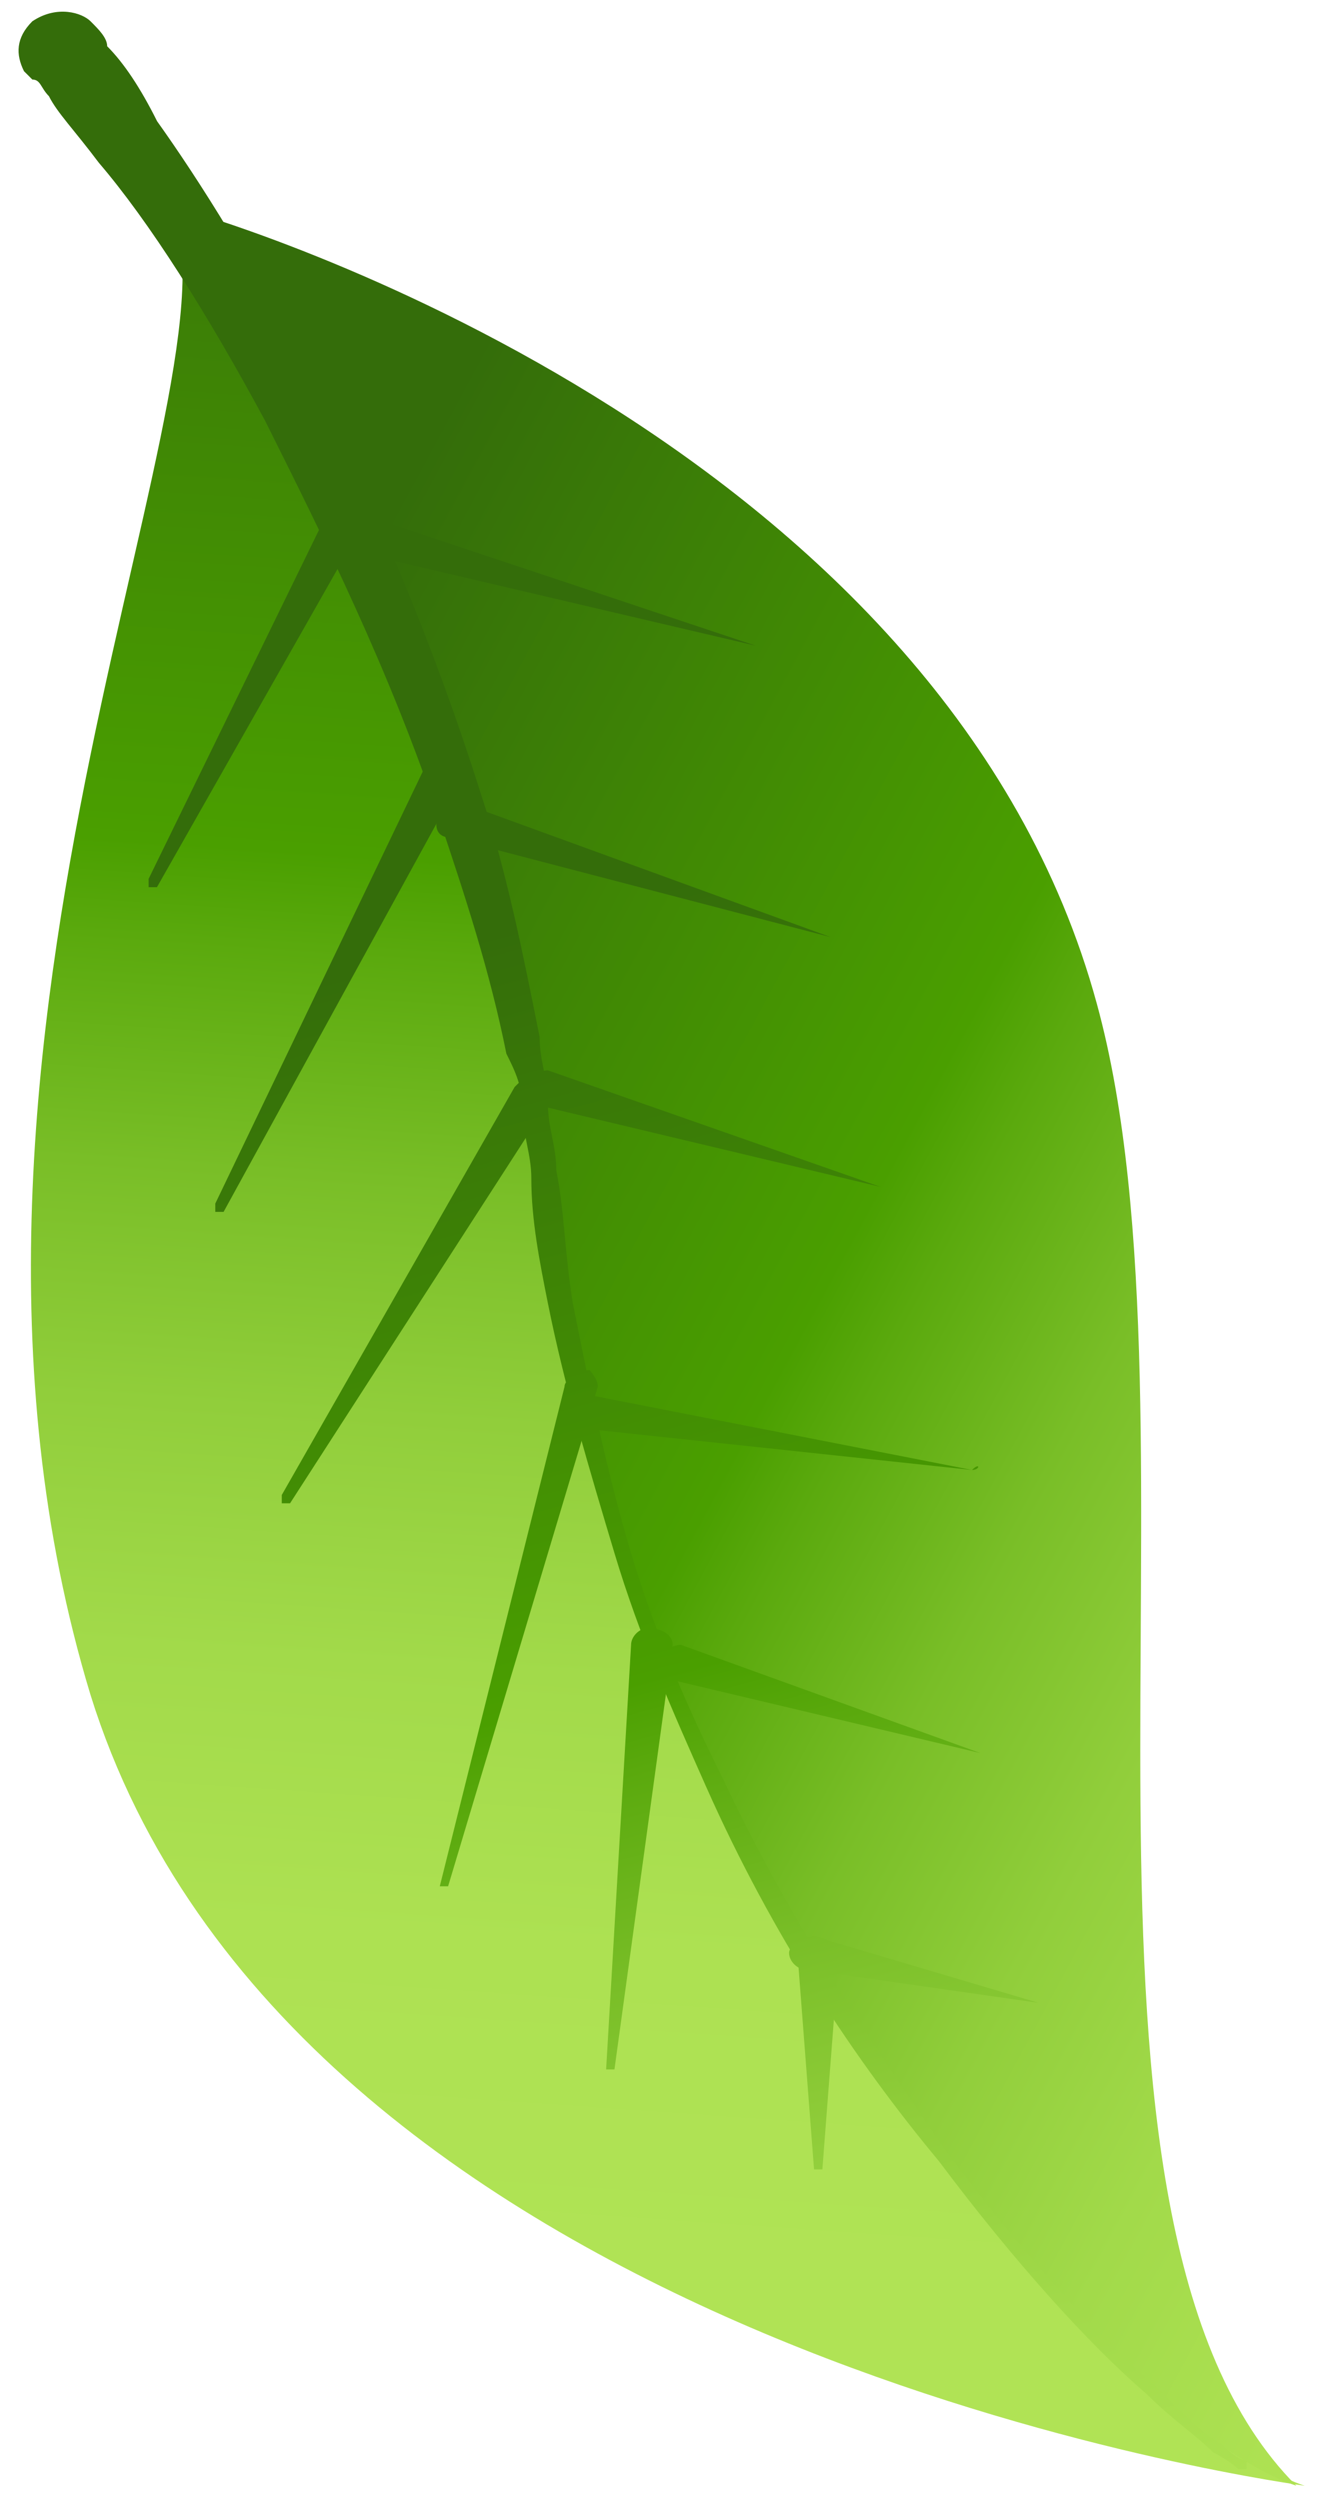 <svg xmlns="http://www.w3.org/2000/svg" width="35" height="66" viewBox="0 0 35 66" fill="none"><path d="M34.464 65.62C29.192 63.861 16.67 48.476 14.912 32.431C13.594 20.123 8.102 10.452 4.807 5.177C4.587 5.177 4.367 5.177 4.367 5.177C7.004 9.133 -2.882 27.376 2.39 44.74C7.663 61.664 32.926 65.4 34.464 65.62Z" fill="url(#paint0_linear_1981_1221)"></path><path d="M14.693 32.431C16.451 48.476 28.973 63.861 34.245 65.62C27.215 58.587 32.048 37.706 28.973 26.497C25.018 11.991 7.004 6.056 4.368 5.397C8.103 10.452 13.375 20.123 14.693 32.431Z" fill="url(#paint1_linear_1981_1221)"></path><path d="M9.638 13.749L4.146 23.42C4.146 23.42 4.146 23.42 3.926 23.42C3.926 23.42 3.926 23.42 3.926 23.2L8.759 13.309C8.979 13.09 9.198 12.87 9.418 13.09C9.638 13.309 9.638 13.529 9.638 13.749Z" fill="url(#paint2_linear_1981_1221)"></path><path d="M12.057 20.782L5.906 31.992C5.906 31.992 5.906 31.992 5.687 31.992C5.687 31.992 5.687 31.992 5.687 31.772L11.179 20.343C11.398 20.123 11.618 19.903 11.838 20.123C12.057 20.123 12.277 20.343 12.057 20.782Z" fill="url(#paint3_linear_1981_1221)"></path><path d="M14.473 29.134L7.662 39.684C7.662 39.684 7.662 39.684 7.443 39.684C7.443 39.684 7.443 39.684 7.443 39.465L13.594 28.695C13.813 28.475 14.033 28.255 14.253 28.475C14.473 28.475 14.692 28.915 14.473 29.134Z" fill="url(#paint4_linear_1981_1221)"></path><path d="M15.791 36.607L11.837 49.795C11.837 49.795 11.837 49.795 11.617 49.795L14.912 36.607C14.912 36.388 15.352 36.168 15.571 36.168C15.571 36.168 15.791 36.388 15.791 36.607Z" fill="url(#paint5_linear_1981_1221)"></path><path d="M17.769 43.421L16.231 54.63C16.231 54.63 16.231 54.63 16.011 54.63L16.67 43.421C16.67 43.201 16.89 42.981 17.11 42.981C17.549 42.981 17.769 43.201 17.769 43.421Z" fill="url(#paint6_linear_1981_1221)"></path><path d="M22.162 51.553L21.723 57.268C21.723 57.268 21.723 57.268 21.503 57.268L21.064 51.553C21.064 51.333 21.283 51.114 21.503 51.114C21.723 51.114 22.162 51.333 22.162 51.553Z" fill="url(#paint7_linear_1981_1221)"></path><path d="M19.964 17.046L9.639 14.628C9.419 14.628 9.2 14.408 9.419 13.969C9.639 13.749 9.859 13.529 10.078 13.749L19.964 17.046C20.184 16.826 20.184 16.826 19.964 17.046Z" fill="url(#paint8_linear_1981_1221)"></path><path d="M21.942 24.739L11.836 22.101C11.617 22.101 11.397 21.881 11.617 21.442C11.836 21.222 12.056 21.002 12.276 21.222L21.942 24.739C22.161 24.519 22.161 24.519 21.942 24.739Z" fill="url(#paint9_linear_1981_1221)"></path><path d="M23.259 31.332L14.032 29.134C13.813 29.134 13.593 28.915 13.813 28.695C13.813 28.475 14.252 28.255 14.472 28.255L23.259 31.332C23.479 31.113 23.479 31.113 23.259 31.332C23.479 31.332 23.479 31.332 23.259 31.332Z" fill="url(#paint10_linear_1981_1221)"></path><path d="M25.675 38.805L15.35 37.706C15.13 37.706 14.911 37.487 14.911 37.267C14.911 37.047 15.35 36.827 15.57 36.827L25.675 38.805C25.895 38.586 25.895 38.805 25.675 38.805Z" fill="url(#paint11_linear_1981_1221)"></path><path d="M25.895 46.278L17.548 44.3C17.328 44.3 17.108 44.08 17.328 43.86C17.328 43.641 17.767 43.421 17.987 43.421L25.895 46.278C25.895 46.058 25.895 46.058 25.895 46.278Z" fill="url(#paint12_linear_1981_1221)"></path><path d="M27.434 52.872L21.283 51.993C21.063 51.993 20.843 51.773 20.843 51.553C20.843 51.333 21.283 51.114 21.502 51.114L27.434 52.872C27.654 52.652 27.654 52.652 27.434 52.872Z" fill="url(#paint13_linear_1981_1221)"></path><path d="M2.392 0.562C2.612 0.781 2.831 1.001 2.831 1.221C3.271 1.661 3.71 2.32 4.149 3.199C5.248 4.738 6.786 7.155 8.323 10.232C9.861 13.309 11.399 16.826 12.717 21.002C13.376 22.98 13.815 25.178 14.255 27.376C14.255 28.036 14.474 28.475 14.474 29.134C14.474 29.794 14.694 30.233 14.694 30.893C14.914 31.992 14.914 33.091 15.133 34.41C15.573 36.608 16.012 38.805 16.671 41.003C17.33 43.201 18.209 45.179 19.088 46.938C20.845 50.674 23.042 53.971 25.019 56.828C26.996 59.466 28.974 61.664 30.511 62.982C31.17 63.642 31.829 64.301 32.269 64.521C32.708 64.961 32.928 64.961 32.928 64.961L32.928 65.18L32.708 65.18C32.708 65.18 32.488 64.961 32.049 64.741C31.61 64.301 30.951 63.862 30.292 63.202C28.754 61.883 26.777 59.686 24.799 57.048C22.603 54.411 20.406 51.114 18.648 47.157C17.77 45.179 16.891 43.201 16.232 41.003C15.573 38.805 14.914 36.608 14.474 34.41C14.255 33.311 14.035 32.212 14.035 31.113C14.035 30.453 13.815 30.014 13.815 29.354C13.815 28.695 13.596 28.255 13.376 27.816C12.937 25.618 12.278 23.64 11.618 21.662C10.3 17.705 8.543 14.189 7.005 11.112C5.467 8.254 3.93 5.837 2.612 4.298C1.952 3.419 1.513 2.979 1.293 2.54C1.074 2.32 1.074 2.1 0.854 2.1L0.634 1.88C0.415 1.441 0.415 1.001 0.854 0.562C1.513 0.122 2.172 0.342 2.392 0.562Z" fill="url(#paint14_linear_1981_1221)"></path><defs><linearGradient id="paint0_linear_1981_1221" x1="16.412" y1="65.041" x2="20.86" y2="0.843" gradientUnits="userSpaceOnUse"><stop offset="0.079" stop-color="#B0E355"></stop><stop offset="0.211" stop-color="#ADE152"></stop><stop offset="0.321" stop-color="#A2DA4A"></stop><stop offset="0.422" stop-color="#91CE3B"></stop><stop offset="0.519" stop-color="#79BE27"></stop><stop offset="0.612" stop-color="#5AA90D"></stop><stop offset="0.651" stop-color="#4A9F00"></stop><stop offset="1" stop-color="#346D0A"></stop></linearGradient><linearGradient id="paint1_linear_1981_1221" x1="53.373" y1="53.272" x2="3.399" y2="26.301" gradientUnits="userSpaceOnUse"><stop offset="0.079" stop-color="#B0E355"></stop><stop offset="0.211" stop-color="#ADE152"></stop><stop offset="0.321" stop-color="#A2DA4A"></stop><stop offset="0.422" stop-color="#91CE3B"></stop><stop offset="0.519" stop-color="#79BE27"></stop><stop offset="0.612" stop-color="#5AA90D"></stop><stop offset="0.651" stop-color="#4A9F00"></stop><stop offset="1" stop-color="#346D0A"></stop></linearGradient><linearGradient id="paint2_linear_1981_1221" x1="23.997" y1="81.319" x2="8.77" y2="25.783" gradientUnits="userSpaceOnUse"><stop offset="0.079" stop-color="#B0E355"></stop><stop offset="0.211" stop-color="#ADE152"></stop><stop offset="0.321" stop-color="#A2DA4A"></stop><stop offset="0.422" stop-color="#91CE3B"></stop><stop offset="0.519" stop-color="#79BE27"></stop><stop offset="0.612" stop-color="#5AA90D"></stop><stop offset="0.651" stop-color="#4A9F00"></stop><stop offset="1" stop-color="#346D0A"></stop></linearGradient><linearGradient id="paint3_linear_1981_1221" x1="23.96" y1="81.329" x2="8.733" y2="25.794" gradientUnits="userSpaceOnUse"><stop offset="0.079" stop-color="#B0E355"></stop><stop offset="0.211" stop-color="#ADE152"></stop><stop offset="0.321" stop-color="#A2DA4A"></stop><stop offset="0.422" stop-color="#91CE3B"></stop><stop offset="0.519" stop-color="#79BE27"></stop><stop offset="0.612" stop-color="#5AA90D"></stop><stop offset="0.651" stop-color="#4A9F00"></stop><stop offset="1" stop-color="#346D0A"></stop></linearGradient><linearGradient id="paint4_linear_1981_1221" x1="23.882" y1="81.351" x2="8.655" y2="25.815" gradientUnits="userSpaceOnUse"><stop offset="0.079" stop-color="#B0E355"></stop><stop offset="0.211" stop-color="#ADE152"></stop><stop offset="0.321" stop-color="#A2DA4A"></stop><stop offset="0.422" stop-color="#91CE3B"></stop><stop offset="0.519" stop-color="#79BE27"></stop><stop offset="0.612" stop-color="#5AA90D"></stop><stop offset="0.651" stop-color="#4A9F00"></stop><stop offset="1" stop-color="#346D0A"></stop></linearGradient><linearGradient id="paint5_linear_1981_1221" x1="24.114" y1="81.287" x2="8.887" y2="25.751" gradientUnits="userSpaceOnUse"><stop offset="0.079" stop-color="#B0E355"></stop><stop offset="0.211" stop-color="#ADE152"></stop><stop offset="0.321" stop-color="#A2DA4A"></stop><stop offset="0.422" stop-color="#91CE3B"></stop><stop offset="0.519" stop-color="#79BE27"></stop><stop offset="0.612" stop-color="#5AA90D"></stop><stop offset="0.651" stop-color="#4A9F00"></stop><stop offset="1" stop-color="#346D0A"></stop></linearGradient><linearGradient id="paint6_linear_1981_1221" x1="25.649" y1="80.867" x2="10.421" y2="25.33" gradientUnits="userSpaceOnUse"><stop offset="0.079" stop-color="#B0E355"></stop><stop offset="0.211" stop-color="#ADE152"></stop><stop offset="0.321" stop-color="#A2DA4A"></stop><stop offset="0.422" stop-color="#91CE3B"></stop><stop offset="0.519" stop-color="#79BE27"></stop><stop offset="0.612" stop-color="#5AA90D"></stop><stop offset="0.651" stop-color="#4A9F00"></stop><stop offset="1" stop-color="#346D0A"></stop></linearGradient><linearGradient id="paint7_linear_1981_1221" x1="28.784" y1="80.007" x2="13.556" y2="24.471" gradientUnits="userSpaceOnUse"><stop offset="0.079" stop-color="#B0E355"></stop><stop offset="0.211" stop-color="#ADE152"></stop><stop offset="0.321" stop-color="#A2DA4A"></stop><stop offset="0.422" stop-color="#91CE3B"></stop><stop offset="0.519" stop-color="#79BE27"></stop><stop offset="0.612" stop-color="#5AA90D"></stop><stop offset="0.651" stop-color="#4A9F00"></stop><stop offset="1" stop-color="#346D0A"></stop></linearGradient><linearGradient id="paint8_linear_1981_1221" x1="32.18" y1="79.075" x2="16.953" y2="23.539" gradientUnits="userSpaceOnUse"><stop offset="0.079" stop-color="#B0E355"></stop><stop offset="0.211" stop-color="#ADE152"></stop><stop offset="0.321" stop-color="#A2DA4A"></stop><stop offset="0.422" stop-color="#91CE3B"></stop><stop offset="0.519" stop-color="#79BE27"></stop><stop offset="0.612" stop-color="#5AA90D"></stop><stop offset="0.651" stop-color="#4A9F00"></stop><stop offset="1" stop-color="#346D0A"></stop></linearGradient><linearGradient id="paint9_linear_1981_1221" x1="32.12" y1="79.093" x2="16.892" y2="23.556" gradientUnits="userSpaceOnUse"><stop offset="0.079" stop-color="#B0E355"></stop><stop offset="0.211" stop-color="#ADE152"></stop><stop offset="0.321" stop-color="#A2DA4A"></stop><stop offset="0.422" stop-color="#91CE3B"></stop><stop offset="0.519" stop-color="#79BE27"></stop><stop offset="0.612" stop-color="#5AA90D"></stop><stop offset="0.651" stop-color="#4A9F00"></stop><stop offset="1" stop-color="#346D0A"></stop></linearGradient><linearGradient id="paint10_linear_1981_1221" x1="32.125" y1="79.091" x2="16.898" y2="23.555" gradientUnits="userSpaceOnUse"><stop offset="0.079" stop-color="#B0E355"></stop><stop offset="0.211" stop-color="#ADE152"></stop><stop offset="0.321" stop-color="#A2DA4A"></stop><stop offset="0.422" stop-color="#91CE3B"></stop><stop offset="0.519" stop-color="#79BE27"></stop><stop offset="0.612" stop-color="#5AA90D"></stop><stop offset="0.651" stop-color="#4A9F00"></stop><stop offset="1" stop-color="#346D0A"></stop></linearGradient><linearGradient id="paint11_linear_1981_1221" x1="31.726" y1="79.201" x2="16.498" y2="23.664" gradientUnits="userSpaceOnUse"><stop offset="0.079" stop-color="#B0E355"></stop><stop offset="0.211" stop-color="#ADE152"></stop><stop offset="0.321" stop-color="#A2DA4A"></stop><stop offset="0.422" stop-color="#91CE3B"></stop><stop offset="0.519" stop-color="#79BE27"></stop><stop offset="0.612" stop-color="#5AA90D"></stop><stop offset="0.651" stop-color="#4A9F00"></stop><stop offset="1" stop-color="#346D0A"></stop></linearGradient><linearGradient id="paint12_linear_1981_1221" x1="30.947" y1="79.414" x2="15.72" y2="23.878" gradientUnits="userSpaceOnUse"><stop offset="0.079" stop-color="#B0E355"></stop><stop offset="0.211" stop-color="#ADE152"></stop><stop offset="0.321" stop-color="#A2DA4A"></stop><stop offset="0.422" stop-color="#91CE3B"></stop><stop offset="0.519" stop-color="#79BE27"></stop><stop offset="0.612" stop-color="#5AA90D"></stop><stop offset="0.651" stop-color="#4A9F00"></stop><stop offset="1" stop-color="#346D0A"></stop></linearGradient><linearGradient id="paint13_linear_1981_1221" x1="31.706" y1="79.205" x2="16.479" y2="23.67" gradientUnits="userSpaceOnUse"><stop offset="0.079" stop-color="#B0E355"></stop><stop offset="0.211" stop-color="#ADE152"></stop><stop offset="0.321" stop-color="#A2DA4A"></stop><stop offset="0.422" stop-color="#91CE3B"></stop><stop offset="0.519" stop-color="#79BE27"></stop><stop offset="0.612" stop-color="#5AA90D"></stop><stop offset="0.651" stop-color="#4A9F00"></stop><stop offset="1" stop-color="#346D0A"></stop></linearGradient><linearGradient id="paint14_linear_1981_1221" x1="29.568" y1="79.793" x2="14.34" y2="24.256" gradientUnits="userSpaceOnUse"><stop offset="0.079" stop-color="#B0E355"></stop><stop offset="0.211" stop-color="#ADE152"></stop><stop offset="0.321" stop-color="#A2DA4A"></stop><stop offset="0.422" stop-color="#91CE3B"></stop><stop offset="0.519" stop-color="#79BE27"></stop><stop offset="0.612" stop-color="#5AA90D"></stop><stop offset="0.651" stop-color="#4A9F00"></stop><stop offset="1" stop-color="#346D0A"></stop></linearGradient></defs></svg>